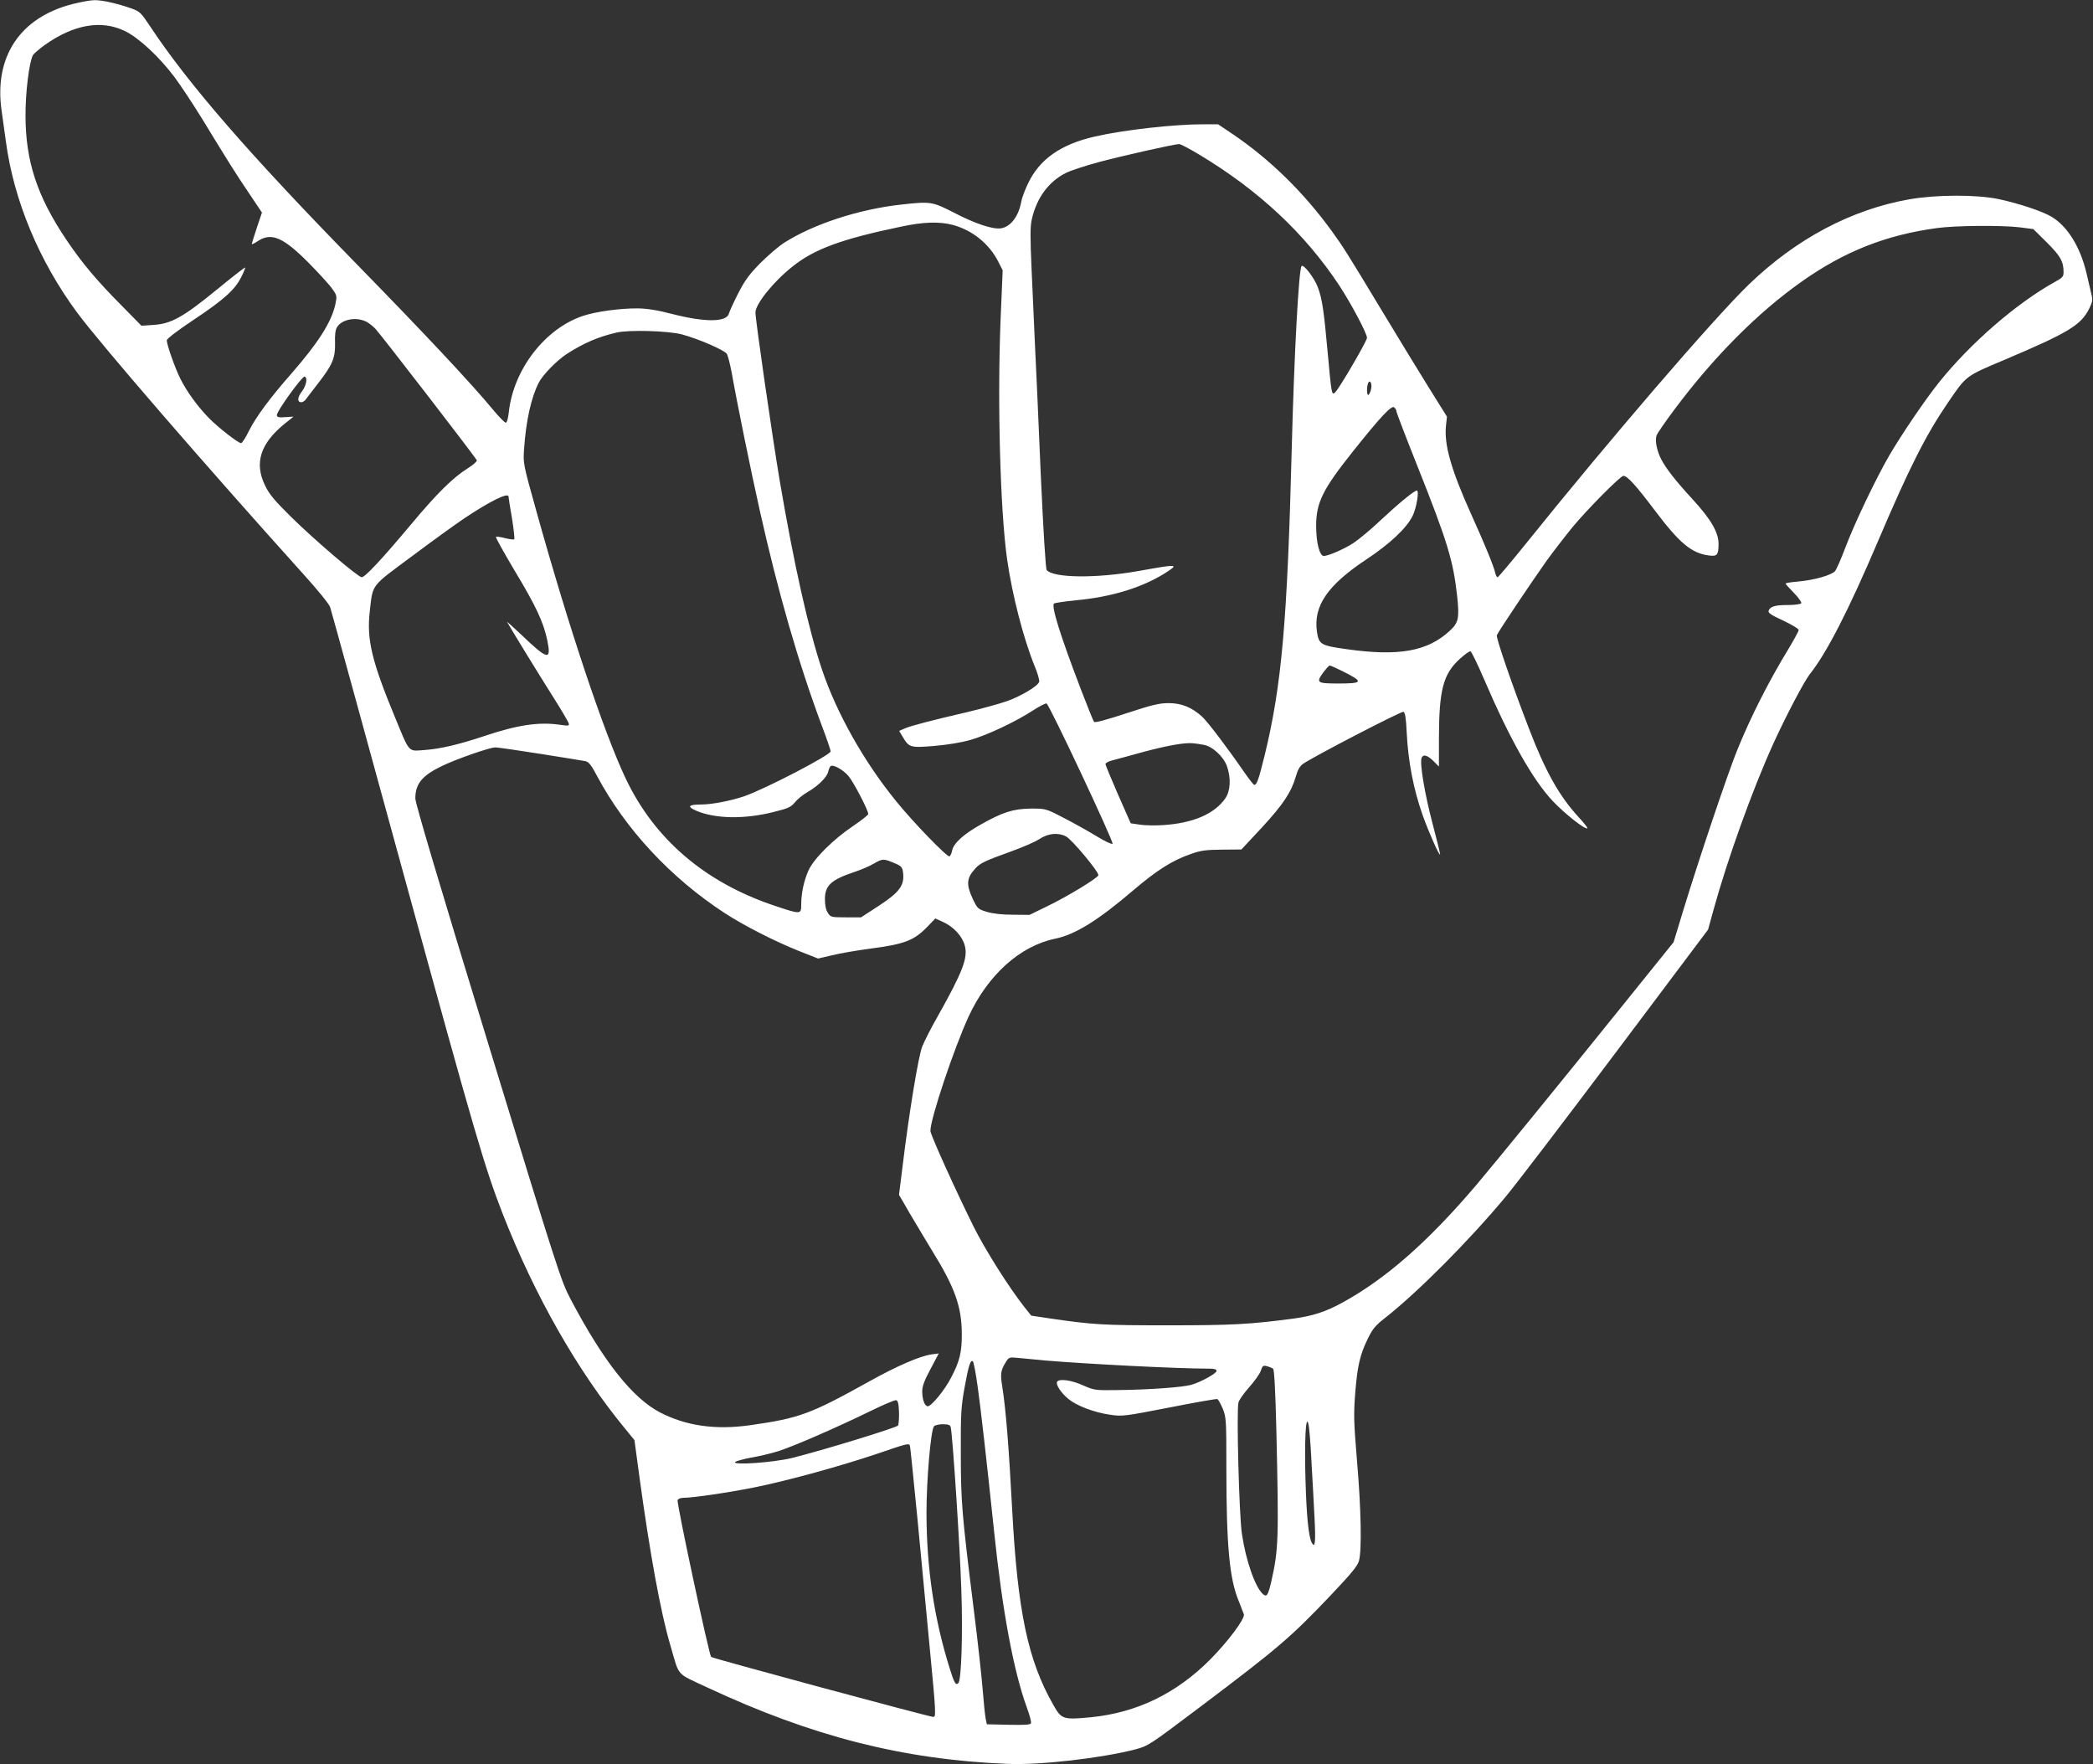 <?xml version="1.0" standalone="no"?>
<!DOCTYPE svg PUBLIC "-//W3C//DTD SVG 20010904//EN"
 "http://www.w3.org/TR/2001/REC-SVG-20010904/DTD/svg10.dtd">
<svg version="1.0" xmlns="http://www.w3.org/2000/svg"
 width="1280pt" height="1079pt" viewBox="0 0 1280 1079"
 preserveAspectRatio="xMidYMid meet">
<rect x="0" y="0" width="1280" height="1079" fill="#333333" stroke="none"/>
<g transform="translate(0,1079) scale(0.1,-0.1)"
fill="#ffffff" stroke="none">
<path d="M443 10765 c-321 -82 -481 -323 -433 -653 5 -37 17 -121 26 -187 48
-360 203 -732 436 -1047 141 -191 791 -942 1385 -1601 86 -95 156 -181 162
-200 6 -17 213 -770 460 -1672 425 -1549 485 -1754 594 -2035 196 -502 459
-964 749 -1316 l58 -71 30 -221 c64 -470 130 -833 190 -1035 57 -195 30 -165
226 -257 640 -299 1195 -441 1834 -467 199 -9 577 35 785 89 78 21 86 27 385
252 492 371 561 430 812 694 123 130 161 176 169 207 18 65 13 320 -12 610
-20 240 -21 286 -11 415 13 166 29 236 78 335 28 58 46 80 107 127 201 159
508 467 734 738 58 69 360 465 672 880 l567 755 33 120 c84 305 234 725 364
1013 77 169 189 383 225 429 103 129 237 390 417 813 190 446 291 647 426 845
116 170 107 163 349 265 389 165 465 211 516 311 21 43 23 54 14 91 -6 24 -19
81 -30 128 -38 161 -117 288 -216 346 -57 33 -198 80 -319 106 -139 29 -381
28 -549 -1 -355 -63 -690 -241 -980 -520 -216 -209 -856 -953 -1370 -1593 -88
-109 -163 -198 -167 -198 -5 0 -12 12 -15 28 -11 45 -61 167 -149 362 -121
269 -164 421 -152 537 l6 55 -113 181 c-62 100 -192 313 -288 472 -209 347
-236 389 -302 480 -174 240 -380 441 -609 596 l-88 59 -87 0 c-183 0 -487 -34
-666 -75 -208 -47 -339 -139 -409 -287 -19 -40 -38 -90 -41 -110 -16 -89 -63
-153 -122 -164 -49 -9 -159 27 -293 97 -129 66 -140 68 -319 48 -257 -28 -537
-119 -717 -234 -33 -21 -98 -77 -145 -124 -69 -70 -95 -106 -136 -186 -28 -55
-53 -110 -56 -122 -14 -54 -145 -55 -348 -3 -88 23 -150 33 -210 34 -104 1
-255 -19 -335 -46 -231 -77 -424 -326 -453 -586 -4 -40 -12 -67 -19 -67 -6 0
-40 34 -74 75 -140 169 -419 466 -833 890 -660 675 -1034 1105 -1270 1462 -54
81 -61 88 -114 107 -85 30 -178 51 -225 50 -23 0 -83 -11 -134 -24z m319 -164
c85 -40 213 -159 307 -285 37 -50 112 -163 166 -251 169 -277 207 -337 288
-457 l79 -118 -31 -92 c-17 -51 -31 -96 -31 -100 0 -4 16 4 36 17 83 56 157
24 314 -135 63 -64 128 -135 143 -158 28 -39 28 -43 18 -93 -24 -109 -105
-236 -271 -426 -130 -148 -215 -263 -258 -349 -20 -41 -41 -74 -48 -74 -17 0
-143 98 -198 155 -68 70 -132 158 -171 235 -35 69 -85 212 -85 239 1 10 65 59
164 125 185 123 254 185 292 263 15 29 25 55 23 57 -2 2 -80 -59 -174 -136
-204 -167 -279 -209 -387 -215 l-73 -5 -122 124 c-153 154 -244 263 -338 403
-178 265 -248 478 -249 755 -1 140 22 328 45 372 5 9 38 38 73 63 176 125 344
155 488 86z m6573 -757 c363 -218 645 -482 855 -799 74 -113 170 -294 170
-321 0 -20 -173 -316 -196 -335 -20 -16 -21 -11 -44 241 -24 264 -34 333 -61
404 -21 57 -87 142 -99 129 -17 -18 -45 -529 -60 -1108 -27 -1068 -62 -1458
-166 -1885 -36 -146 -48 -180 -63 -180 -5 0 -32 35 -62 78 -102 148 -221 305
-257 339 -63 57 -126 83 -205 83 -57 0 -100 -10 -258 -62 -118 -39 -192 -59
-198 -53 -5 6 -41 96 -81 200 -127 332 -182 509 -164 524 5 4 65 13 134 20
220 20 409 79 550 169 82 53 73 53 -167 10 -260 -46 -521 -43 -562 6 -6 7 -21
249 -36 582 -13 313 -29 666 -35 784 -5 118 -15 329 -21 468 -9 201 -9 265 1
310 29 131 104 233 210 285 30 15 123 45 205 67 139 37 450 107 485 109 9 1
65 -29 125 -65z m-1510 -429 c121 -32 224 -115 280 -225 l27 -53 -13 -306
c-20 -507 -2 -1161 40 -1461 32 -224 102 -492 171 -660 17 -41 28 -81 25 -90
-8 -26 -108 -86 -197 -118 -46 -16 -155 -46 -243 -67 -224 -52 -338 -82 -380
-99 l-36 -16 18 -30 c42 -72 47 -74 195 -62 83 7 167 21 223 37 102 29 274
110 382 180 40 26 78 45 83 43 17 -5 413 -849 404 -858 -5 -5 -53 18 -106 51
-53 32 -143 82 -200 111 -102 53 -104 53 -193 53 -108 -1 -174 -22 -308 -98
-105 -59 -165 -114 -174 -158 -3 -16 -10 -32 -16 -36 -13 -8 -224 210 -328
339 -196 241 -363 538 -452 803 -83 248 -171 642 -258 1152 -46 273 -149 986
-149 1032 0 52 112 191 228 282 132 106 302 168 663 243 135 29 233 32 314 11z
m6525 -15 l85 -11 83 -82 c83 -83 102 -116 102 -182 0 -26 -7 -34 -53 -59
-236 -131 -519 -377 -710 -616 -83 -104 -224 -311 -302 -444 -80 -137 -214
-417 -270 -566 -26 -69 -54 -133 -63 -143 -22 -25 -130 -55 -222 -63 -44 -4
-80 -9 -80 -13 0 -3 23 -29 51 -57 28 -29 48 -57 45 -63 -4 -6 -39 -11 -82
-11 -79 0 -108 -9 -118 -35 -4 -13 15 -26 89 -60 52 -25 95 -50 95 -58 0 -7
-27 -56 -59 -110 -123 -201 -235 -422 -318 -627 -58 -144 -231 -657 -329 -978
l-59 -194 -315 -391 c-353 -439 -773 -954 -894 -1097 -294 -345 -550 -570
-816 -716 -102 -56 -182 -82 -300 -98 -267 -35 -370 -41 -765 -41 -400 0 -457
3 -724 42 l-114 17 -44 55 c-94 120 -237 346 -309 490 -110 222 -264 562 -264
585 0 74 143 502 234 700 117 253 314 431 528 475 125 26 263 112 482 299 141
120 235 180 348 219 61 22 92 26 192 27 l118 1 125 134 c130 141 180 216 208
313 11 40 25 63 43 76 62 44 603 324 615 319 10 -4 16 -39 20 -129 9 -176 41
-344 98 -505 35 -98 100 -246 106 -239 2 2 -19 87 -46 189 -47 178 -80 370
-67 402 9 24 36 17 72 -19 l34 -34 0 177 c1 293 26 389 128 482 30 27 59 48
65 46 6 -2 44 -80 84 -173 156 -364 298 -615 420 -744 75 -79 200 -177 211
-165 3 2 -21 32 -52 66 -119 128 -206 283 -306 545 -102 264 -202 555 -196
569 7 20 216 331 304 455 42 58 113 150 158 205 87 106 294 315 312 315 24 0
78 -60 188 -206 155 -206 228 -267 335 -281 50 -7 59 3 59 71 0 70 -46 150
-160 274 -105 114 -162 188 -191 244 -27 53 -39 116 -28 145 5 14 54 85 108
157 240 322 510 594 781 785 259 183 514 284 824 326 115 16 395 18 506 5z
m-10117 -574 c18 -7 46 -29 63 -47 38 -41 614 -788 620 -804 3 -6 -22 -28 -54
-48 -90 -56 -188 -152 -349 -345 -177 -211 -280 -322 -301 -322 -22 0 -289
228 -433 370 -101 100 -133 138 -158 191 -67 137 -29 256 118 376 l56 45 -50
-3 c-38 -3 -50 -1 -52 11 -4 21 156 242 170 237 20 -7 10 -56 -18 -93 -27 -35
-28 -64 -2 -64 8 0 21 8 28 19 8 10 42 55 77 100 86 111 103 153 101 243 -2
49 2 81 12 97 28 46 109 64 172 37z m1937 -81 c101 -27 260 -96 275 -119 7
-12 20 -64 30 -116 31 -177 116 -594 171 -840 113 -505 237 -935 380 -1318 30
-79 54 -149 54 -157 0 -22 -404 -232 -530 -275 -83 -28 -197 -50 -263 -50 -78
0 -87 -13 -29 -38 116 -50 298 -53 476 -7 86 21 103 29 128 59 15 19 49 46 75
61 65 37 121 92 128 126 4 16 10 31 15 34 17 11 77 -23 109 -61 32 -38 121
-209 121 -232 0 -6 -42 -39 -92 -73 -121 -81 -240 -199 -273 -271 -28 -62 -45
-139 -45 -209 0 -62 -2 -62 -163 -8 -425 142 -735 407 -911 779 -135 285 -350
931 -546 1635 -81 290 -81 290 -75 380 12 173 44 316 90 405 25 49 112 137
172 176 105 67 191 104 303 130 76 18 315 11 400 -11z m4215 -334 c-3 -17 -11
-33 -16 -36 -10 -7 -12 45 -3 70 11 28 27 0 19 -34z m155 -136 c0 -8 58 -159
129 -337 183 -460 218 -576 242 -790 15 -138 9 -166 -44 -215 -137 -127 -313
-158 -632 -113 -158 22 -169 29 -181 106 -23 157 64 285 301 442 145 96 248
193 284 267 24 48 41 155 26 155 -16 0 -112 -79 -220 -180 -60 -57 -136 -120
-168 -141 -57 -37 -154 -79 -181 -79 -26 0 -47 82 -47 184 0 142 40 223 224
454 168 211 237 285 253 271 8 -6 14 -17 14 -24z m-5430 -522 c0 -5 9 -64 21
-132 11 -68 17 -126 14 -129 -3 -3 -28 0 -56 7 -27 7 -53 11 -56 8 -3 -4 48
-95 112 -203 134 -222 179 -320 202 -430 26 -127 4 -122 -166 41 -47 44 -82
76 -79 70 32 -56 195 -322 273 -445 54 -85 100 -163 103 -173 4 -16 0 -17 -49
-10 -132 20 -263 0 -466 -68 -156 -52 -270 -79 -369 -86 -99 -7 -87 -21 -177
197 -143 345 -175 479 -156 647 20 175 2 151 258 341 124 93 268 197 319 231
158 106 272 162 272 134z m5103 -1069 c128 -64 124 -74 -28 -74 -130 0 -137 5
-95 64 19 25 37 46 42 46 5 0 41 -16 81 -36z m-852 -449 c53 -8 123 -73 143
-132 25 -73 21 -149 -10 -195 -67 -96 -197 -152 -381 -164 -48 -3 -113 -2
-143 3 l-55 8 -77 175 c-42 96 -77 180 -77 187 -1 7 18 17 42 23 23 6 109 29
191 52 146 39 257 59 306 52 14 -1 41 -5 61 -9z m-4058 -55 c138 -22 264 -42
278 -45 20 -5 35 -24 69 -88 174 -327 452 -626 782 -841 118 -77 309 -174 452
-231 l119 -47 86 20 c47 12 154 30 236 41 208 27 266 50 347 134 l48 50 51
-23 c63 -30 114 -86 129 -142 21 -75 -12 -160 -165 -433 -41 -71 -83 -155 -95
-185 -23 -57 -81 -408 -120 -731 l-22 -176 69 -119 c38 -65 100 -167 136 -227
136 -220 178 -337 179 -502 1 -114 -13 -171 -67 -273 -39 -75 -119 -172 -141
-172 -19 0 -34 41 -34 92 0 30 13 66 51 136 l50 95 -45 -6 c-70 -10 -211 -71
-378 -164 -363 -202 -429 -226 -731 -269 -212 -30 -391 -4 -550 78 -169 88
-346 311 -547 692 -58 109 -78 170 -505 1566 -299 976 -445 1467 -445 1497 0
91 42 141 168 201 84 40 286 111 320 111 12 1 136 -17 275 -39z m3216 -505
c36 -18 205 -221 198 -238 -7 -19 -190 -130 -312 -189 l-109 -53 -101 1 c-65
0 -120 6 -158 17 -57 17 -59 20 -88 80 -41 88 -38 127 15 185 29 33 61 48 214
103 73 26 154 61 179 78 53 35 114 41 162 16z m-1043 -166 c34 -14 42 -23 46
-50 12 -82 -18 -124 -150 -210 l-106 -69 -93 0 c-90 0 -93 1 -110 27 -12 18
-18 46 -18 84 0 85 38 119 185 168 36 12 88 34 115 50 53 31 59 31 131 0z
m914 -3039 c263 -22 812 -50 1003 -50 33 0 47 -4 47 -14 0 -15 -97 -69 -155
-85 -52 -15 -261 -30 -445 -32 -143 -2 -146 -2 -217 29 -70 32 -146 42 -158
22 -10 -16 22 -66 66 -103 50 -43 159 -85 259 -99 72 -11 87 -9 360 44 156 31
289 54 295 52 5 -2 20 -29 33 -59 21 -53 22 -67 22 -363 0 -476 19 -680 77
-817 13 -33 27 -68 30 -77 8 -27 -98 -168 -207 -278 -208 -208 -448 -324 -729
-352 -170 -16 -179 -13 -229 75 -156 273 -219 574 -252 1197 -21 390 -38 608
-61 753 -12 75 -9 96 21 145 20 32 22 33 73 28 28 -3 104 -10 167 -16z m-411
-160 c19 -136 53 -432 101 -890 50 -482 119 -851 200 -1073 17 -45 28 -88 25
-95 -3 -10 -36 -12 -137 -10 l-133 3 -7 35 c-4 19 -12 97 -18 173 -6 76 -30
299 -55 495 -73 585 -79 661 -79 957 -1 240 2 284 23 400 24 134 37 173 51
159 5 -5 18 -74 29 -154z m1807 109 c7 -6 14 -135 20 -386 15 -660 13 -721
-32 -918 -19 -81 -27 -93 -49 -75 -48 40 -106 206 -130 370 -17 111 -34 754
-21 803 3 14 33 57 66 94 33 37 65 82 71 101 10 30 14 33 37 27 15 -4 32 -11
38 -16z m-2288 -264 c1 -39 -2 -76 -6 -83 -9 -13 -465 -153 -647 -198 -112
-28 -369 -46 -349 -25 6 6 50 18 98 27 49 8 124 26 168 40 93 30 349 141 558
243 80 39 152 70 160 68 11 -2 16 -19 18 -72z m2522 -295 c6 -107 15 -265 19
-350 8 -150 4 -193 -17 -154 -19 36 -32 164 -38 381 -7 231 1 404 17 348 5
-16 14 -118 19 -225z m-2206 203 c11 -36 57 -736 65 -993 10 -275 0 -555 -18
-573 -16 -16 -25 -1 -54 93 -95 304 -140 610 -141 945 0 204 26 507 46 533 6
6 30 12 54 12 32 0 44 -4 48 -17z m-249 -115 c2 -7 22 -204 45 -438 22 -234
56 -588 75 -788 39 -406 40 -432 23 -432 -27 1 -1350 358 -1359 367 -13 13
-212 942 -205 959 3 8 19 14 35 14 60 0 282 33 441 65 212 44 517 128 740 203
193 66 199 67 205 50z"/>
</g>
</svg>

